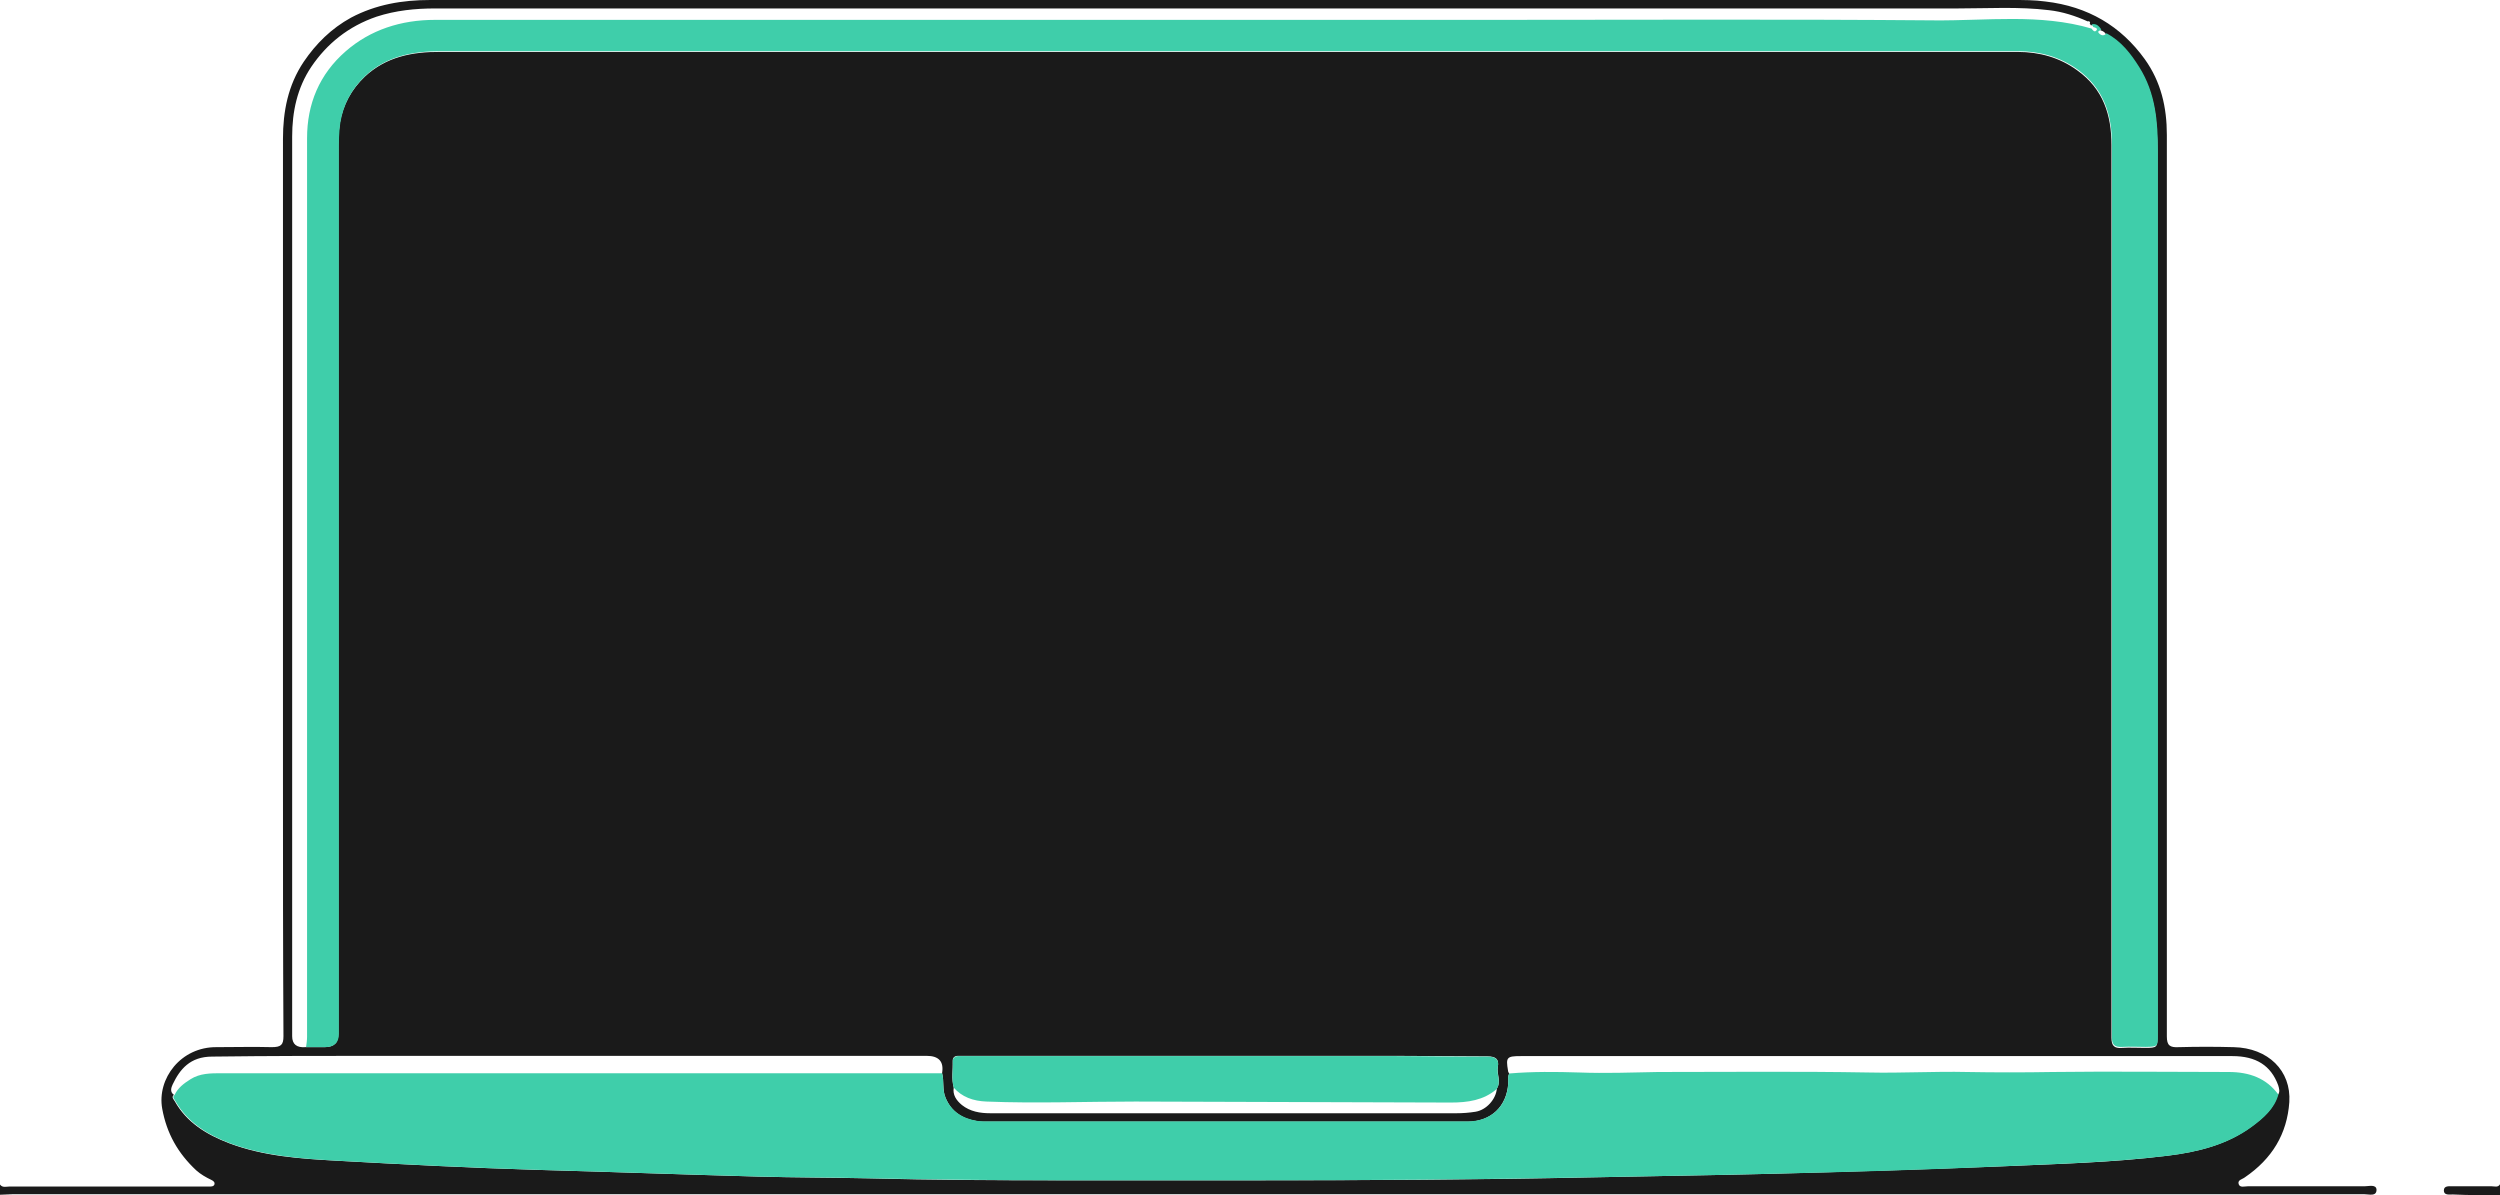 <?xml version="1.0" encoding="UTF-8"?>
<svg xmlns="http://www.w3.org/2000/svg" version="1.1" viewBox="0 0 1006.3 481.1">
  <defs>
    <style>
      .cls-1 {
        fill: #3fceaa;
      }

      .cls-2 {
        fill: #1a1a1a;
      }
    </style>
  </defs>
  <!-- Generator: Adobe Illustrator 28.6.0, SVG Export Plug-In . SVG Version: 1.2.0 Build 709)  -->
  <g>
    <g id="Layer_1">
      <g id="Layer_1-2" data-name="Layer_1">
        <g>
          <path class="cls-2" d="M0,481.1v-4.3c1,1.4,2.6.8,3.8.8h80.6c.7,0,1.6,0,1.9-.8.3-1-.5-1.5-1.3-1.9-2.1-1-4.2-2.2-6-3.8-7.4-6.9-11.9-14.9-13.7-24.8-2.2-12.1,7.5-25,22-24.8,7.4,0,14.8-.2,22.1,0,3.7,0,4.7-.9,4.7-4.4-.2-34.8-.2-69.5-.2-104.4V55.9c0-11,2-21.6,8.4-31.1,4.9-7.2,11-13.3,19-17.7,10-5.3,20.7-7.1,31.9-7.1h636.8c4.5,0,8.9,0,13.3.6,17.2,2,30.4,9.9,40,23.2,6.6,9.2,8.9,19.5,8.9,30.5,0,52.7,0,105.4,0,158.1s0,66.9,0,100.4v104.4c0,3.6,1.2,4.5,4.8,4.3,7.4-.2,14.8-.2,22.1,0,13.9.3,23.2,9.5,22.4,22.1-.9,12.8-6.9,22.8-17.9,30.3-1,.8-3,1-2.5,2.7.5,1.6,2.4.9,3.7.9h47c1.7,0,4.7-.9,4.8,1.4,0,2.8-3,1.8-4.8,1.8H270.1c-51.8,0-103.6,0-155.3,0s-73.3,0-109.9,0c-1.5,0-3,.2-4.6.2h-.3ZM602.4,438.3c2-2.9,0-6,.5-8.9.6-3-.8-4.2-4.2-4.2-12.3,0-24.7-.2-37-.2h-176.1c-1.4,0-2.2.8-2.1,2.1.1,3.6-.6,7.1.4,10.6-.5,3,1,5.2,3.3,7.1,3.3,2.6,7.2,3.3,11.4,3.3h187.7c2.5,0,5.1-.2,7.6-.6,4.4-.7,8.2-5,8.6-9.2h0ZM841.3,9.3c0-.6-.3-.9-1-.7-4.9-2.2-10.1-3.9-15.5-4.5-12.3-1.5-24.6-.7-37-.7H175.2c-8.1,0-15.9.8-23.6,3.3-11.4,3.9-20,10.9-26.3,20.2-5.7,8.5-7.7,18.1-7.7,28.1v362.1c0,3.2,1.8,4.7,5.4,4.4,2.5,0,5.1,0,7.6,0q5.6,0,5.6-5.3V61.4c0-3.9,0-7.9.6-11.8,1.2-7.2,4.5-13.5,10.1-18.8,8.5-7.9,19-10,30.4-9.9h634.8c8.9,0,17,2.3,24,7.4,10.5,7.5,13.8,18,13.8,30v359.4c0,3.1,1,4.4,4.3,4.1,3-.2,6.1,0,9.2,0,5,0,5-.2,5-4.9V61.2c0-11.8-.8-23.3-7.5-33.8-3.4-5.4-7.2-10.4-13.2-13.6-.4-.8-1.2-1.3-2.2-1.6-.9-1.3-2-2.4-3.9-2,0-.2-.3-.4-.4-.6v-.3ZM917,440.6c.8-1.2.4-2.5,0-3.8-2.9-7.9-8.9-11.7-18.4-11.7h-74c-70.8,0-141.7,0-212.5,0-5.6,0-6,.5-5.1,5.8,0,.5.3.9.5,1.3-.7,1.2-.3,2.5-.4,3.9-.6,9.3-7,15.4-16.4,15.4h-194.6c-.9,0-1.8,0-2.7-.2-6-.9-10.5-3.8-12.8-9.4-1.4-3.3-.5-6.7-1.4-9.9.8-4.7-1.3-7-6.2-7h-219.3c-22.8,0-45.5,0-68.3.3-8.9,0-13,5.1-15.9,11.2-.6,1.3-1.2,3,.5,4.2-1.1.9-.2,1.7.3,2.5,4.8,8.6,12.8,13.5,22,17,13.8,5.2,28.4,6.2,43,7,27,1.5,54,2.9,81.1,3.7,29.6.8,59.2,1.9,88.8,2.7,14.7.4,29.5.4,44.2.7,25.7.7,51.4.8,77.1.8,26.1,0,52.2,0,78.2,0,45.4,0,90.8-.2,136.2-1.2,23.6-.5,47.3-.8,70.9-1.4,31.1-.8,62.2-1.7,93.3-3,22.5-1,45-1.5,67.3-4.3,12.2-1.5,23.9-4.4,33.8-11.7,4.7-3.5,9-7.1,10.6-12.9h.2Z"/>
          <path class="cls-2" d="M1006.3,481.1c-6.3,0-12.7,0-19-.3-1.4,0-3.6.4-3.6-1.6s2.1-1.7,3.6-1.7h15.6c1.2,0,2.6.6,3.4-.8v4.3Z"/>
          <path class="cls-1" d="M379.2,431.9c.9,3.2,0,6.6,1.4,9.9,2.3,5.6,6.8,8.4,12.8,9.4.9,0,1.8.2,2.7.2h194.6c9.5,0,15.9-6.1,16.4-15.4,0-1.3-.3-2.6.4-3.9,9.4-.8,18.8-.7,28.2-.4,10.5.4,21.1,0,31.7-.2,28.2,0,56.5-.3,84.7.2,13.2.3,26.5-.5,39.7-.2,11.4.2,22.9.2,34.3,0,23.7-.3,47.3,0,71,0,8.3,0,15.2,2.5,20,9.1-1.6,5.7-6,9.5-10.6,12.9-9.9,7.3-21.7,10.2-33.8,11.7-22.3,2.7-44.8,3.3-67.3,4.3-31.1,1.4-62.2,2.3-93.3,3-23.6.6-47.3.9-70.9,1.4-45.4.9-90.8,1.2-136.2,1.2s-52.2,0-78.2,0c-25.7,0-51.4-.3-77.1-.8-14.7-.4-29.5-.3-44.2-.7-29.6-.8-59.2-1.9-88.8-2.7-27.1-.8-54.1-2.2-81.1-3.7-14.6-.8-29.2-1.9-43-7-9.2-3.5-17.2-8.5-22-17-.4-.8-1.4-1.5-.3-2.5,1.3-2.8,3.7-4.6,6.4-6.3,3.8-2.4,8.1-2.4,12.4-2.4h290.3-.2Z"/>
          <path class="cls-1" d="M847.9,13.4c6,3.2,9.8,8.2,13.2,13.6,6.6,10.5,7.5,22,7.5,33.8,0,53.5,0,106.8,0,160.3v195.4c0,4.7,0,4.8-5,4.9-3.1,0-6.1-.2-9.2,0-3.4.2-4.4-1-4.3-4.1,0-22.5,0-44.9,0-67.5V58c0-11.9-3.3-22.4-13.8-30-7.1-5.1-15.2-7.4-24-7.4H177.5c-11.4,0-21.9,2-30.4,9.9-5.6,5.3-8.9,11.6-10.1,18.8-.6,3.9-.6,7.9-.6,11.8v355.1q0,5.3-5.6,5.3c-2.5,0-5.1,0-7.6,0,.2-1.4.4-2.8.4-4.2V55.6c0-13.7,4.9-25.7,15.6-35,9.9-8.6,22.2-12.6,35.9-12.6h424.1c59.8,0,119.6-.3,179.4.2,21.1.2,42.5-2.8,63.3,3.3.5.7,1.2,1.6,1.9.8.8-.9-.4-1.2-1.2-1.4-.2-.4-.4-.8-.7-1.1,2-.5,3,.8,3.9,2-.2.6-1.8.6-1,1.5.9,1,2.1,1.4,3.2,0v.2Z"/>
          <path class="cls-1" d="M383.9,437.8c-1-3.5-.2-7-.4-10.6,0-1.3.8-2,2.1-2.1h176.1c12.3,0,24.7.3,37,.2,3.4,0,4.8,1.2,4.2,4.2s1.5,6.1-.5,8.9c-5.2,4.5-11.6,5.4-18.4,5.4-42.3-.2-84.7-.2-127-.4-20,0-39.9.8-59.9,0-5.4-.2-9.9-1.8-13.3-5.7h0Z"/>
        </g>
      </g>
    </g>
  </g>
</svg>